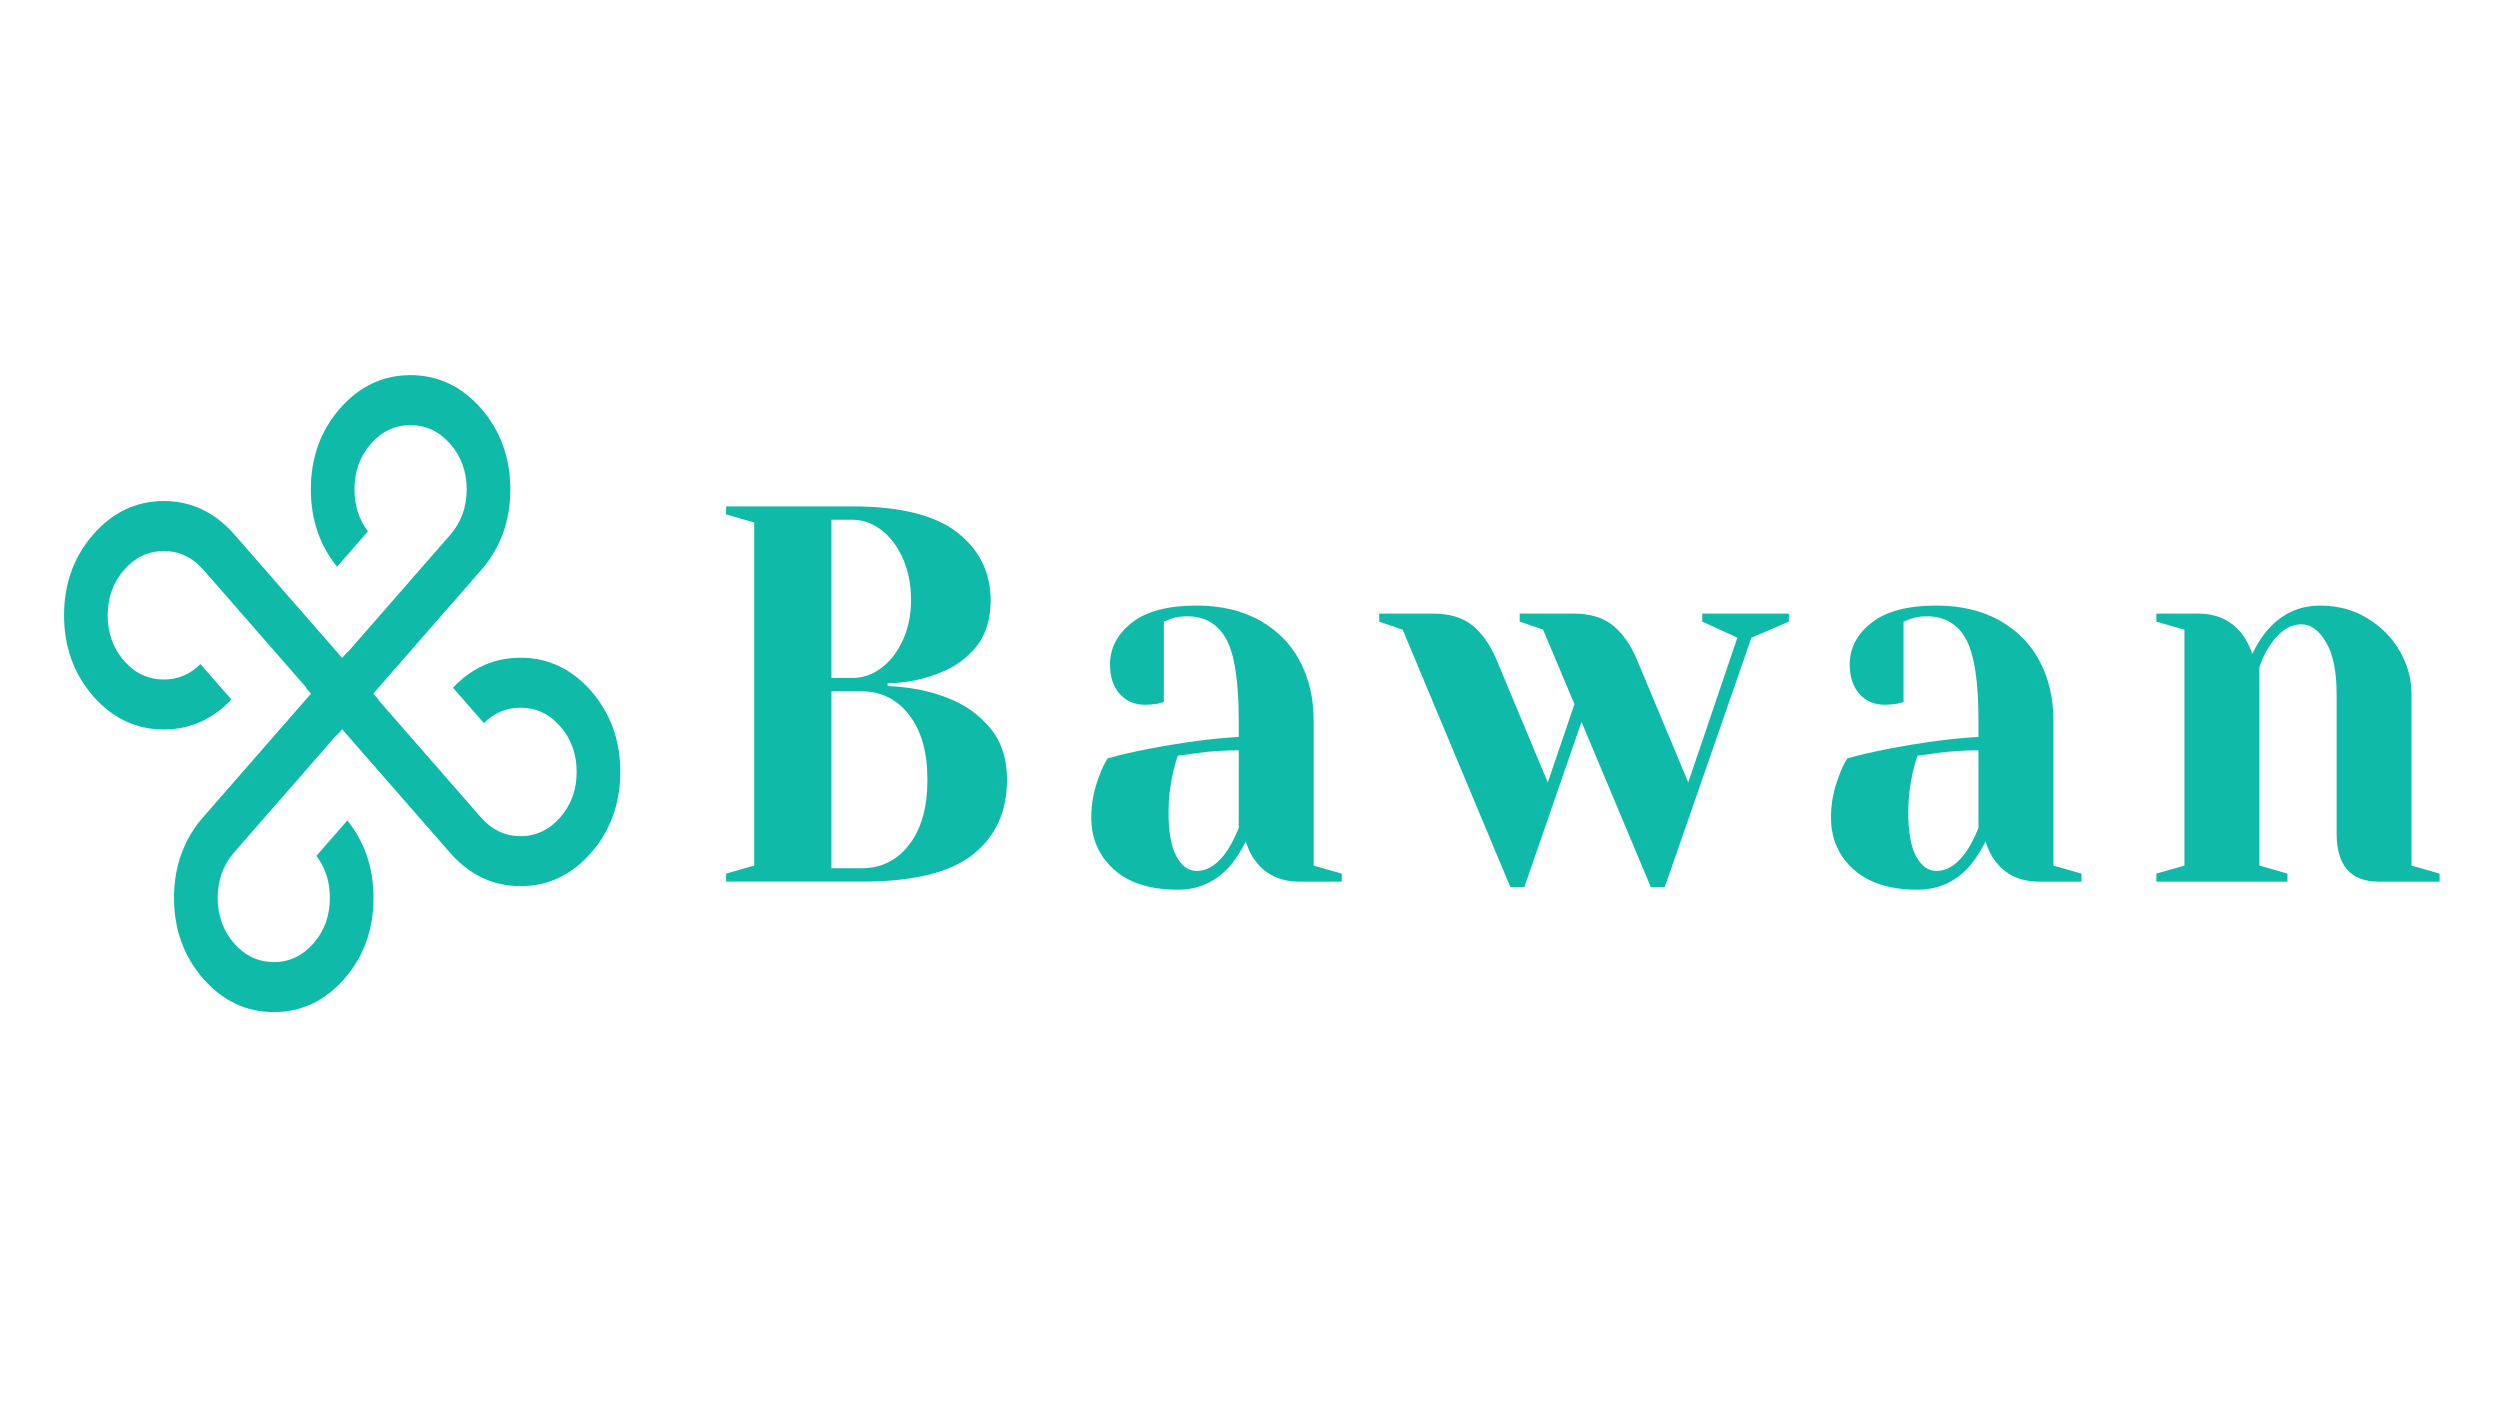 <svg xmlns="http://www.w3.org/2000/svg" id="a" data-name="Layer 1" viewBox="0 0 1366 768"><defs><style>      .b {        fill: #0fbaa8;      }    </style></defs><g><path class="b" d="M396.75,477.34l15.35-4.39v-187.47l-15.35-4.39v-4.39h69.07c25.92,0,44.98,4.74,57.17,14.21,12.19,9.47,18.29,21.82,18.29,37.05,0,10.54-2.65,19.04-7.93,25.48-5.29,6.44-12.02,11.23-20.21,14.35-8.7,3.51-18.08,5.37-28.14,5.56v1.47c12.45.59,23.28,2.74,32.49,6.44,9.38,3.52,17.18,8.98,23.41,16.4,6.22,7.42,9.34,16.89,9.34,28.41,0,17.38-6.23,31-18.67,40.86-12.45,9.86-32.66,14.79-60.63,14.79h-74.18v-4.39ZM465.81,370.42c5.63,0,10.87-1.8,15.73-5.42,4.86-3.61,8.78-8.69,11.77-15.23,2.98-6.54,4.48-13.81,4.48-21.82,0-8.59-1.49-16.21-4.48-22.85-2.99-6.64-6.91-11.81-11.77-15.53-4.86-3.71-10.1-5.57-15.73-5.57h-11.51v86.41h11.51ZM470.93,474.41c10.57,0,19.19-4.29,25.84-12.89,6.65-8.59,9.98-20.4,9.98-35.44s-3.33-26.85-9.98-35.44c-6.65-8.59-15.26-12.89-25.84-12.89h-16.63v96.66h16.63Z"></path><path class="b" d="M608.55,475c-8.19-7.42-12.28-16.89-12.28-28.41,0-7.61,1.45-15.13,4.35-22.55,1.19-3.52,2.73-6.74,4.6-9.67,6.99-1.95,14.58-3.71,22.77-5.27,18.42-3.52,34.7-5.66,48.86-6.44v-8.79c0-21.68-2.3-36.62-6.91-44.82-4.61-8.2-11.68-12.3-21.23-12.3-3.58,0-6.65.49-9.21,1.46l-3.58,1.46v43.94l-3.33.88c-2.73.39-5.03.59-6.91.59-5.8,0-10.45-2-13.94-6.01-3.5-4-5.24-9.32-5.24-15.96,0-8.98,3.96-16.6,11.89-22.85,7.93-6.25,19.74-9.37,35.43-9.37,13.3,0,24.77,2.69,34.41,8.06,9.63,5.37,16.97,12.79,22,22.26,5.03,9.47,7.55,20.36,7.55,32.66v79.09l15.35,4.39v4.39h-23.02c-10.23,0-18.16-3.61-23.79-10.84-2.39-2.93-4.26-6.64-5.63-11.13-2.39,4.88-5.2,9.28-8.44,13.18-7.68,8.79-17.23,13.18-28.65,13.18-15.18,0-26.86-3.71-35.05-11.13ZM670.97,464.16c1.87-2.93,3.84-6.83,5.88-11.72v-42.47c-7.85,0-15.35.49-22.51,1.47-5.29.78-8.87,1.27-10.74,1.46-.86,2.15-1.71,5.08-2.56,8.79-1.71,7.42-2.56,14.75-2.56,21.97,0,10.94,1.45,19.04,4.35,24.31,2.9,5.27,6.56,7.91,11,7.91,6.31,0,12.02-3.9,17.14-11.72Z"></path><path class="b" d="M766.39,344.06l-12.79-4.39v-4.39h29.42c9.04,0,16.2,2.15,21.49,6.44,5.28,4.3,9.63,10.45,13.05,18.45l28.14,67.37,14.58-42.77-17.14-40.72-12.79-4.39v-4.39h29.42c9.04,0,16.2,2.15,21.49,6.44,5.28,4.3,9.63,10.45,13.05,18.45l28.14,67.37,26.86-79.09-19.19-8.79v-4.39h47.32v4.39l-20.46,8.79-47.32,136.21h-7.67l-37.86-90.22-31.21,90.22h-7.67l-58.84-140.6Z"></path><path class="b" d="M1012.73,475c-8.19-7.42-12.28-16.89-12.28-28.41,0-7.61,1.45-15.13,4.35-22.55,1.19-3.52,2.72-6.74,4.6-9.67,6.99-1.95,14.58-3.71,22.77-5.27,18.42-3.52,34.7-5.66,48.86-6.44v-8.79c0-21.68-2.3-36.62-6.91-44.82-4.6-8.2-11.68-12.3-21.23-12.3-3.58,0-6.65.49-9.21,1.46l-3.58,1.46v43.94l-3.32.88c-2.73.39-5.03.59-6.91.59-5.8,0-10.45-2-13.94-6.01-3.5-4-5.24-9.32-5.24-15.96,0-8.98,3.96-16.6,11.9-22.85,7.93-6.25,19.74-9.37,35.43-9.37,13.3,0,24.77,2.69,34.41,8.06,9.63,5.37,16.97,12.79,22,22.26,5.03,9.47,7.55,20.36,7.55,32.66v79.09l15.35,4.39v4.39h-23.02c-10.23,0-18.16-3.61-23.79-10.84-2.39-2.93-4.26-6.64-5.63-11.13-2.39,4.88-5.2,9.28-8.44,13.18-7.67,8.79-17.23,13.18-28.65,13.18-15.18,0-26.86-3.71-35.04-11.13ZM1075.15,464.16c1.87-2.93,3.84-6.83,5.88-11.72v-42.47c-7.85,0-15.35.49-22.51,1.47-5.29.78-8.87,1.27-10.74,1.46-.86,2.15-1.71,5.08-2.56,8.79-1.71,7.42-2.56,14.75-2.56,21.97,0,10.94,1.45,19.04,4.35,24.31,2.9,5.27,6.56,7.91,11,7.91,6.31,0,12.02-3.9,17.14-11.72Z"></path><path class="b" d="M1178.24,477.34l15.35-4.39v-128.88l-15.35-4.39v-4.39h23.02c10.06,0,17.99,3.71,23.79,11.13,2.21,2.93,4.09,6.55,5.63,10.84,2.39-5.08,5.2-9.47,8.44-13.18,7.67-8.79,17.22-13.18,28.65-13.18,9.55,0,18.12,2.3,25.71,6.88,7.59,4.59,13.51,10.6,17.78,18.01,4.26,7.42,6.39,15.23,6.39,23.43v93.73l15.35,4.39v4.39h-33.25c-15.35,0-23.02-8.79-23.02-26.36v-76.16c0-12.3-1.92-21.72-5.76-28.27-3.84-6.54-8.31-9.81-13.43-9.81-6.48,0-12.28,3.91-17.39,11.72-2.22,3.32-4.09,7.23-5.63,11.72v108.38l15.35,4.39v4.39h-71.63v-4.39Z"></path></g><path class="b" d="M284.44,484.2h0c14.99,0,27.97-6.15,38.56-18.29,10.57-12.11,15.93-26.95,15.93-44.12.02-17.2-5.34-32.07-15.93-44.21-10.54-12.07-23.49-18.2-38.46-18.2-.07,0-.13,0-.2,0-14.22,0-26.59,5.51-36.83,16.39l16.89,19.34c5.62-5.62,12.39-8.44,20.04-8.42h.12c8.4,0,15.67,3.43,21.58,10.2,5.96,6.83,8.97,15.21,8.95,24.9,0,9.65-3.01,17.99-8.95,24.79-5.96,6.83-13.26,10.29-21.7,10.29-8.44,0-15.74-3.46-21.7-10.29l-56.07-64.21.14-.16-2.83-3.24,58.9-67.44c10.6-12.13,15.97-26.99,15.97-44.16,0-17.17-5.37-32.03-15.97-44.16-10.59-12.13-23.63-18.25-38.63-18.24-14.98,0-27.93,6.14-38.51,18.24-10.57,12.1-15.92,26.96-15.89,44.16-.02,16.33,4.79,30.54,14.31,42.29l16.89-19.34c-4.91-6.44-7.38-14.14-7.35-22.95-.03-9.68,2.97-18.04,8.91-24.84s13.21-10.24,21.63-10.24c8.49.02,15.8,3.42,21.77,10.24,5.96,6.83,8.99,15.19,8.99,24.85s-3.02,18.02-8.99,24.85l-56.07,64.2-.14-.17-2.83,3.24-58.9-67.45c-10.6-12.13-23.57-18.29-38.57-18.29-14.99,0-27.97,6.15-38.57,18.29-10.57,12.1-15.93,26.95-15.93,44.12-.02,17.2,5.34,32.08,15.93,44.21,10.54,12.07,23.49,18.2,38.46,18.2.07,0,.13,0,.2,0,14.22,0,26.6-5.51,36.83-16.39l-16.89-19.34c-5.62,5.62-12.38,8.47-20.04,8.42h-.12c-8.4,0-15.67-3.43-21.58-10.2-5.96-6.83-8.97-15.21-8.95-24.9,0-9.65,3.01-18,8.95-24.79,5.96-6.83,13.26-10.29,21.7-10.29s15.74,3.46,21.7,10.29l56.06,64.2-.14.17,2.84,3.25-58.9,67.44c-10.6,12.13-15.97,26.99-15.97,44.16,0,17.17,5.37,32.03,15.97,44.16,10.57,12.1,23.53,18.24,38.53,18.24h.1c14.98,0,27.93-6.14,38.51-18.24,10.57-12.1,15.92-26.96,15.89-44.16.02-16.33-4.79-30.54-14.31-42.29l-16.89,19.34c4.91,6.44,7.38,14.14,7.35,22.95.03,9.68-2.97,18.04-8.91,24.84-5.94,6.8-13.21,10.24-21.63,10.24-8.44.02-15.8-3.41-21.77-10.24-5.96-6.83-8.98-15.19-8.99-24.85,0-9.66,3.02-18.02,8.99-24.85l56.06-64.2.14.17,2.84-3.25,58.9,67.44c10.6,12.13,23.57,18.29,38.57,18.29Z"></path></svg>